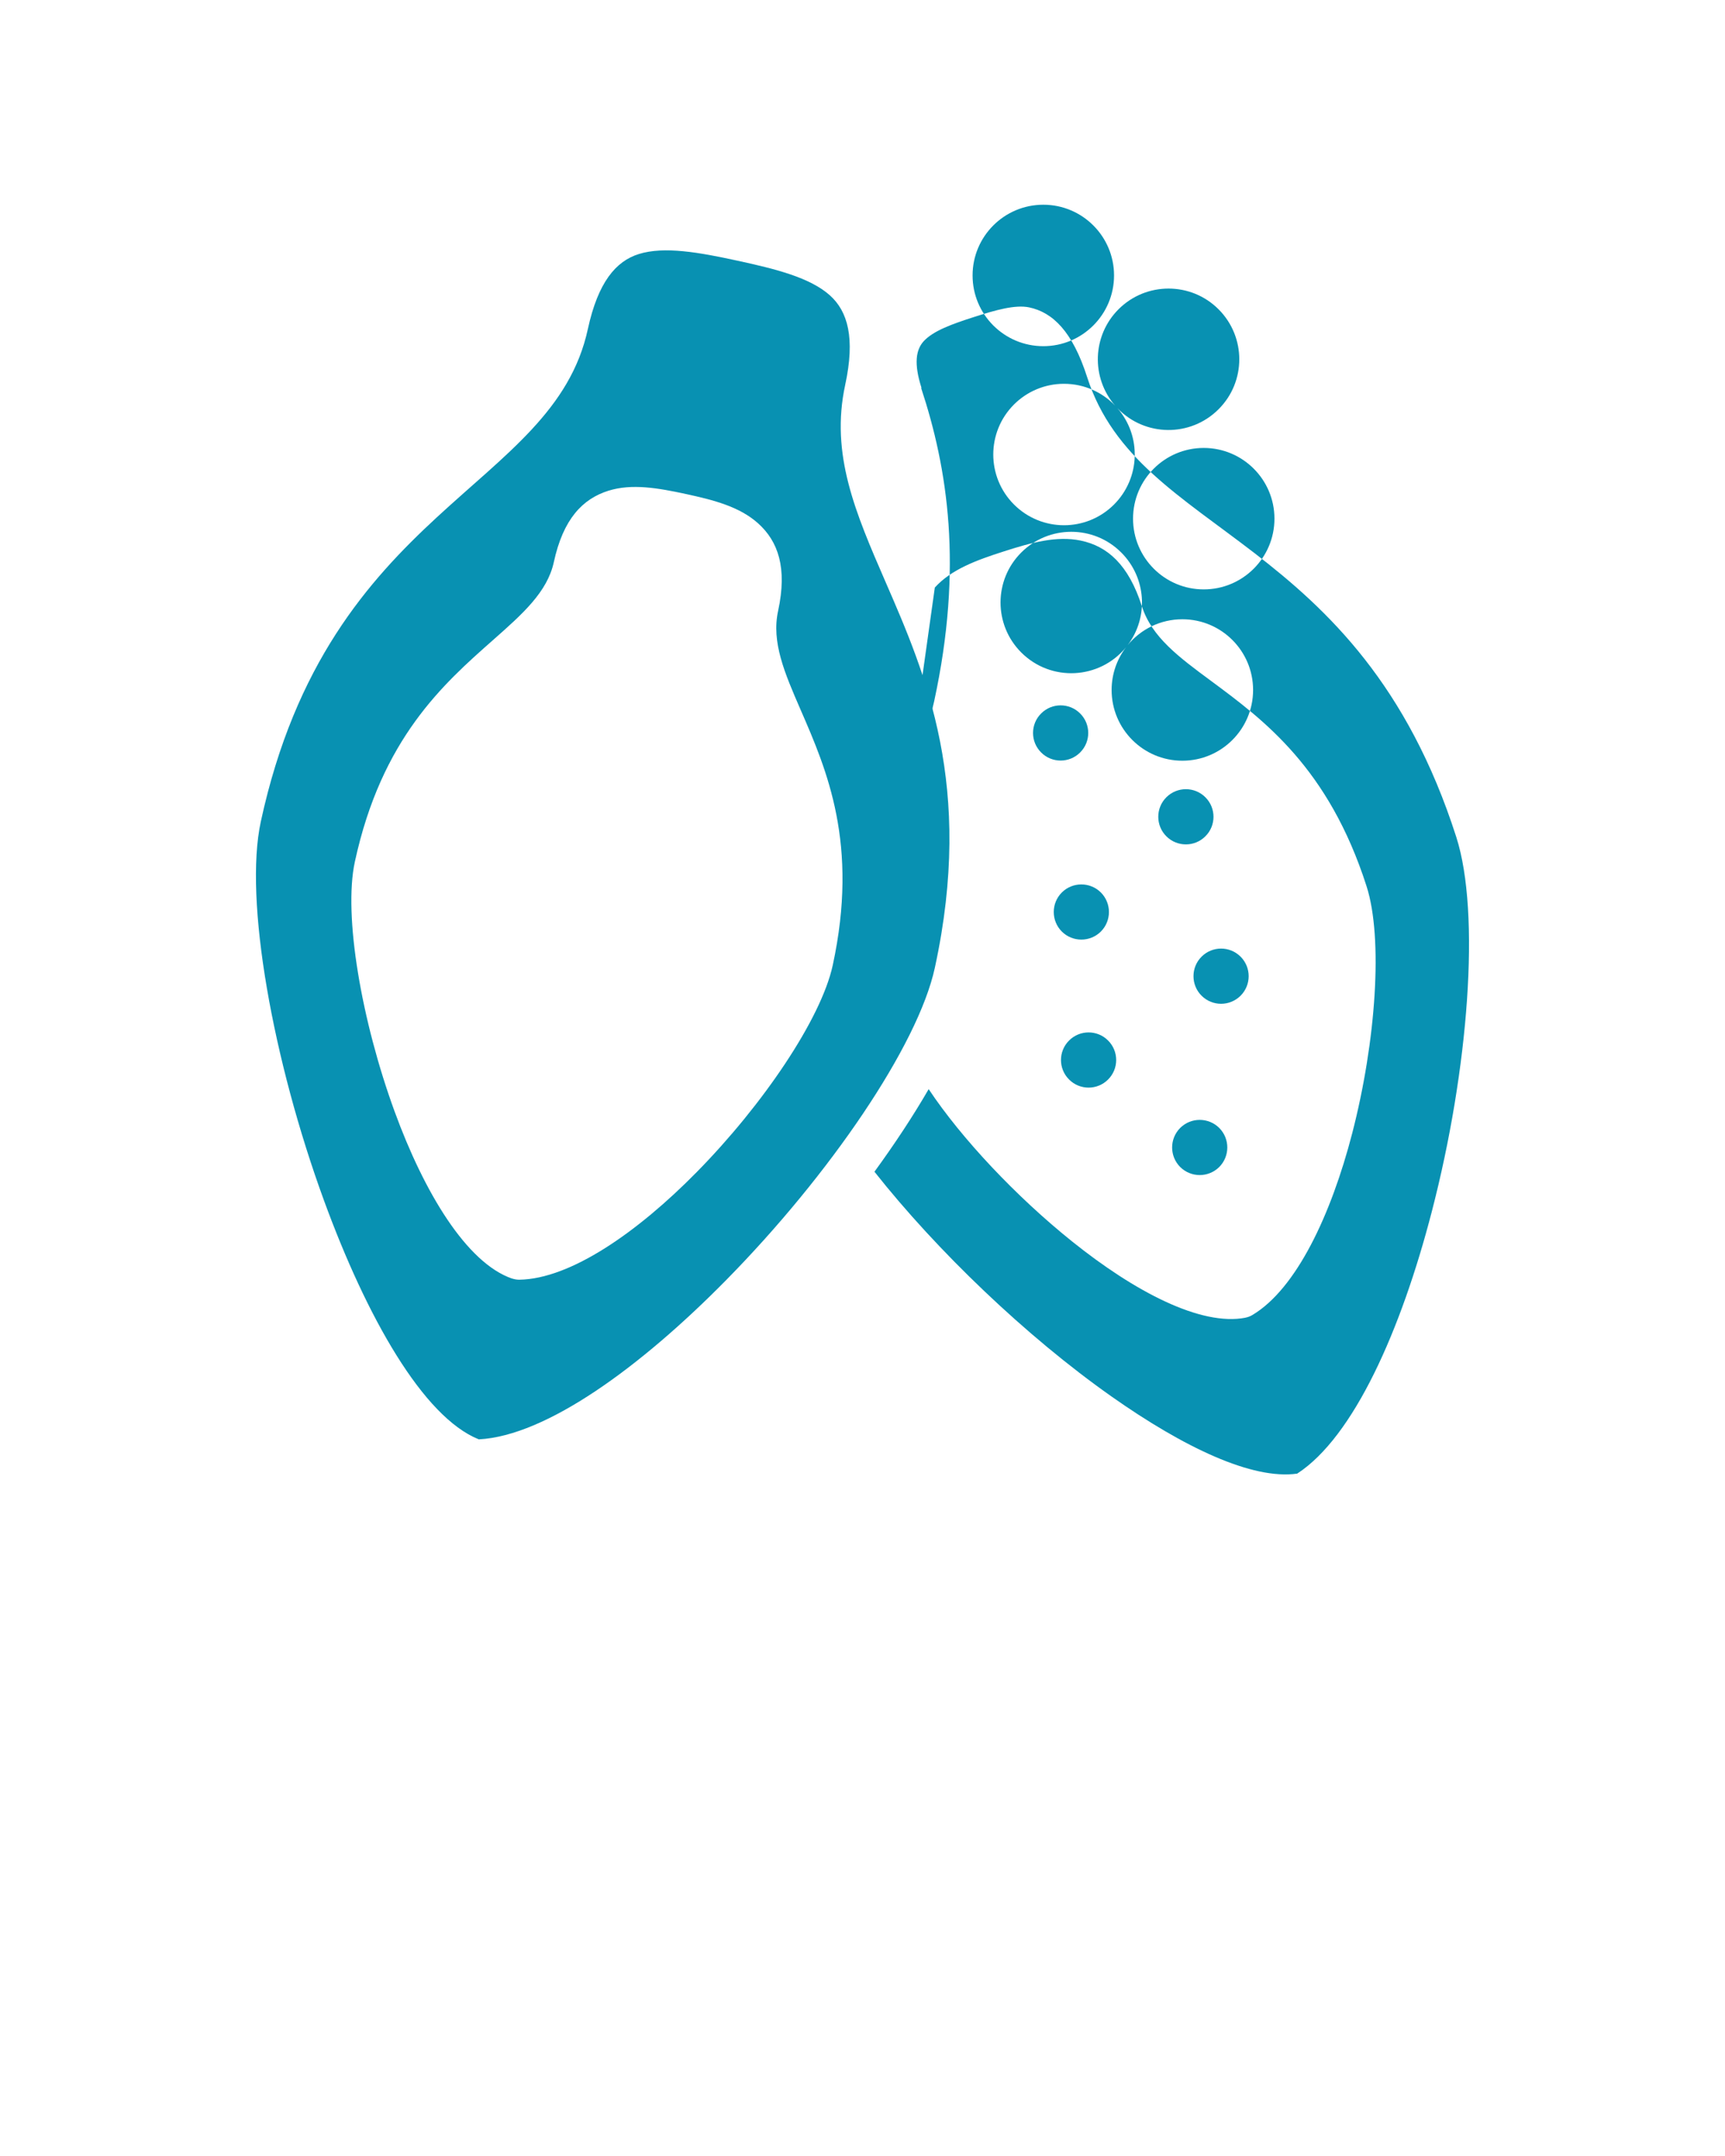 <svg xmlns="http://www.w3.org/2000/svg" xmlns:xlink="http://www.w3.org/1999/xlink" xml:space="preserve" version="1.1" shape-rendering="geometricPrecision" text-rendering="geometricPrecision" image-rendering="optimizeQuality" fill-rule="evenodd" clip-rule="evenodd" viewBox="0 0 27777 34721.25" x="0px" y="0px">
  <g>
    <g>
      <path fill="#0891b2" fill-rule="nonzero" d="M5218 19336c684,1871 1594,3485 2492,3844 1084,-56 2604,-1163 3988,-2570 1655,-1682 3084,-3769 3356,-5027 634,-2925 -150,-4730 -793,-6208 -484,-1114 -894,-2057 -651,-3177 163,-755 42,-1183 -247,-1442 -319,-285 -870,-424 -1489,-558 -617,-134 -1177,-235 -1587,-107 -370,115 -657,454 -821,1208 -561,2593 -4163,2844 -5266,7931 -274,1264 194,3852 1018,6106zm3028 1255c-734,-253 -1416,-1388 -1891,-2689 -533,-1457 -828,-3160 -641,-4023 430,-1985 1422,-2862 2227,-3573 474,-419 872,-771 977,-1253 150,-693 462,-1019 879,-1150 378,-118 796,-45 1249,53 453,98 862,205 1159,470 326,292 474,718 325,1410 -111,508 106,1005 361,1593 424,974 941,2164 518,4117 -187,860 -1119,2242 -2191,3331 -949,965 -2031,1720 -2856,1732 -40,0 -80,-7 -116,-19l0 1z"/>
      <path fill="#0891b2" fill-rule="nonzero" d="M15053 9462c265,-292 671,-441 1112,-582 442,-142 851,-255 1238,-174 428,90 769,384 985,1060 159,494 595,817 1111,1198 853,632 1895,1403 2506,3308 269,838 152,2500 -231,3979 -339,1310 -899,2505 -1608,2927 -35,21 -73,35 -111,42l0 1c-718,139 -1783,-419 -2790,-1227 -904,-725 -1784,-1661 -2311,-2454 -248,429 -544,878 -873,1330 1002,1268 2436,2647 3819,3621 1163,819 2265,1344 2988,1241 910,-591 1673,-2309 2168,-4221 593,-2284 787,-4806 394,-6031 -1575,-4915 -5113,-4813 -5944,-7406 -235,-735 -554,-1044 -935,-1124 -224,-46 -539,43 -886,155 -347,111 -655,221 -810,389 -127,138 -162,362 -36,754l-6 1c426,1292 679,2878 209,5047 -71,325 -209,697 -401,1100zm1747 -6165c629,0 1139,510 1139,1139 0,629 -510,1139 -1139,1139 -629,0 -1139,-510 -1139,-1139 0,-629 510,-1139 1139,-1139zm2239 6676c629,0 1139,510 1139,1139 0,629 -510,1139 -1139,1139 -629,0 -1139,-510 -1139,-1139 0,-258 86,-496 231,-687 -427,520 -1209,560 -1686,83 -445,-445 -445,-1166 0,-1610 445,-445 1166,-445 1610,0 402,401 447,1039 103,1492 211,-257 529,-417 881,-417zm344 -2759c629,0 1139,510 1139,1139 0,629 -510,1139 -1139,1139 -628,0 -1138,-510 -1138,-1139 0,-629 510,-1139 1138,-1139zm-2250 -1033c323,0 615,134 823,351 -391,-451 -367,-1129 55,-1551 445,-445 1166,-445 1611,0 445,445 445,1166 0,1610 -452,452 -1186,444 -1628,-17 392,451 367,1128 -55,1551 -445,445 -1166,445 -1611,0 -445,-445 -445,-1166 0,-1611 206,-206 491,-333 805,-333z"/>
      <path fill="#0891b2" fill-rule="nonzero" d="M19410 12840c-173,-174 -455,-174 -629,0 -173,173 -173,455 0,628 174,174 456,174 629,0 174,-173 174,-455 0,-628z"/>
      <path fill="#0891b2" fill-rule="nonzero" d="M17727 14373c-174,-173 -455,-173 -629,0 -173,174 -173,455 0,629 174,173 455,173 629,0 173,-174 173,-455 0,-629z"/>
      <path fill="#0891b2" fill-rule="nonzero" d="M17843 16757c-173,-174 -455,-174 -628,0 -174,173 -174,455 0,628 173,174 455,174 628,0 174,-173 174,-455 0,-628z"/>
      <path fill="#0891b2" fill-rule="nonzero" d="M19977 15407c-174,-174 -455,-174 -629,0 -173,173 -173,455 0,628 174,174 455,174 629,0 173,-173 173,-455 0,-628z"/>
      <path fill="#0891b2" fill-rule="nonzero" d="M19633 18165c-174,-173 -455,-173 -629,0 -173,174 -173,455 0,629 174,173 455,173 629,0 173,-174 173,-455 0,-629z"/>
      <path fill="#0891b2" fill-rule="nonzero" d="M17393 11490c-173,-174 -455,-174 -628,0 -174,173 -174,455 0,628 173,174 455,174 628,0 174,-173 174,-455 0,-628z"/>
    </g>
  </g>
</svg>
